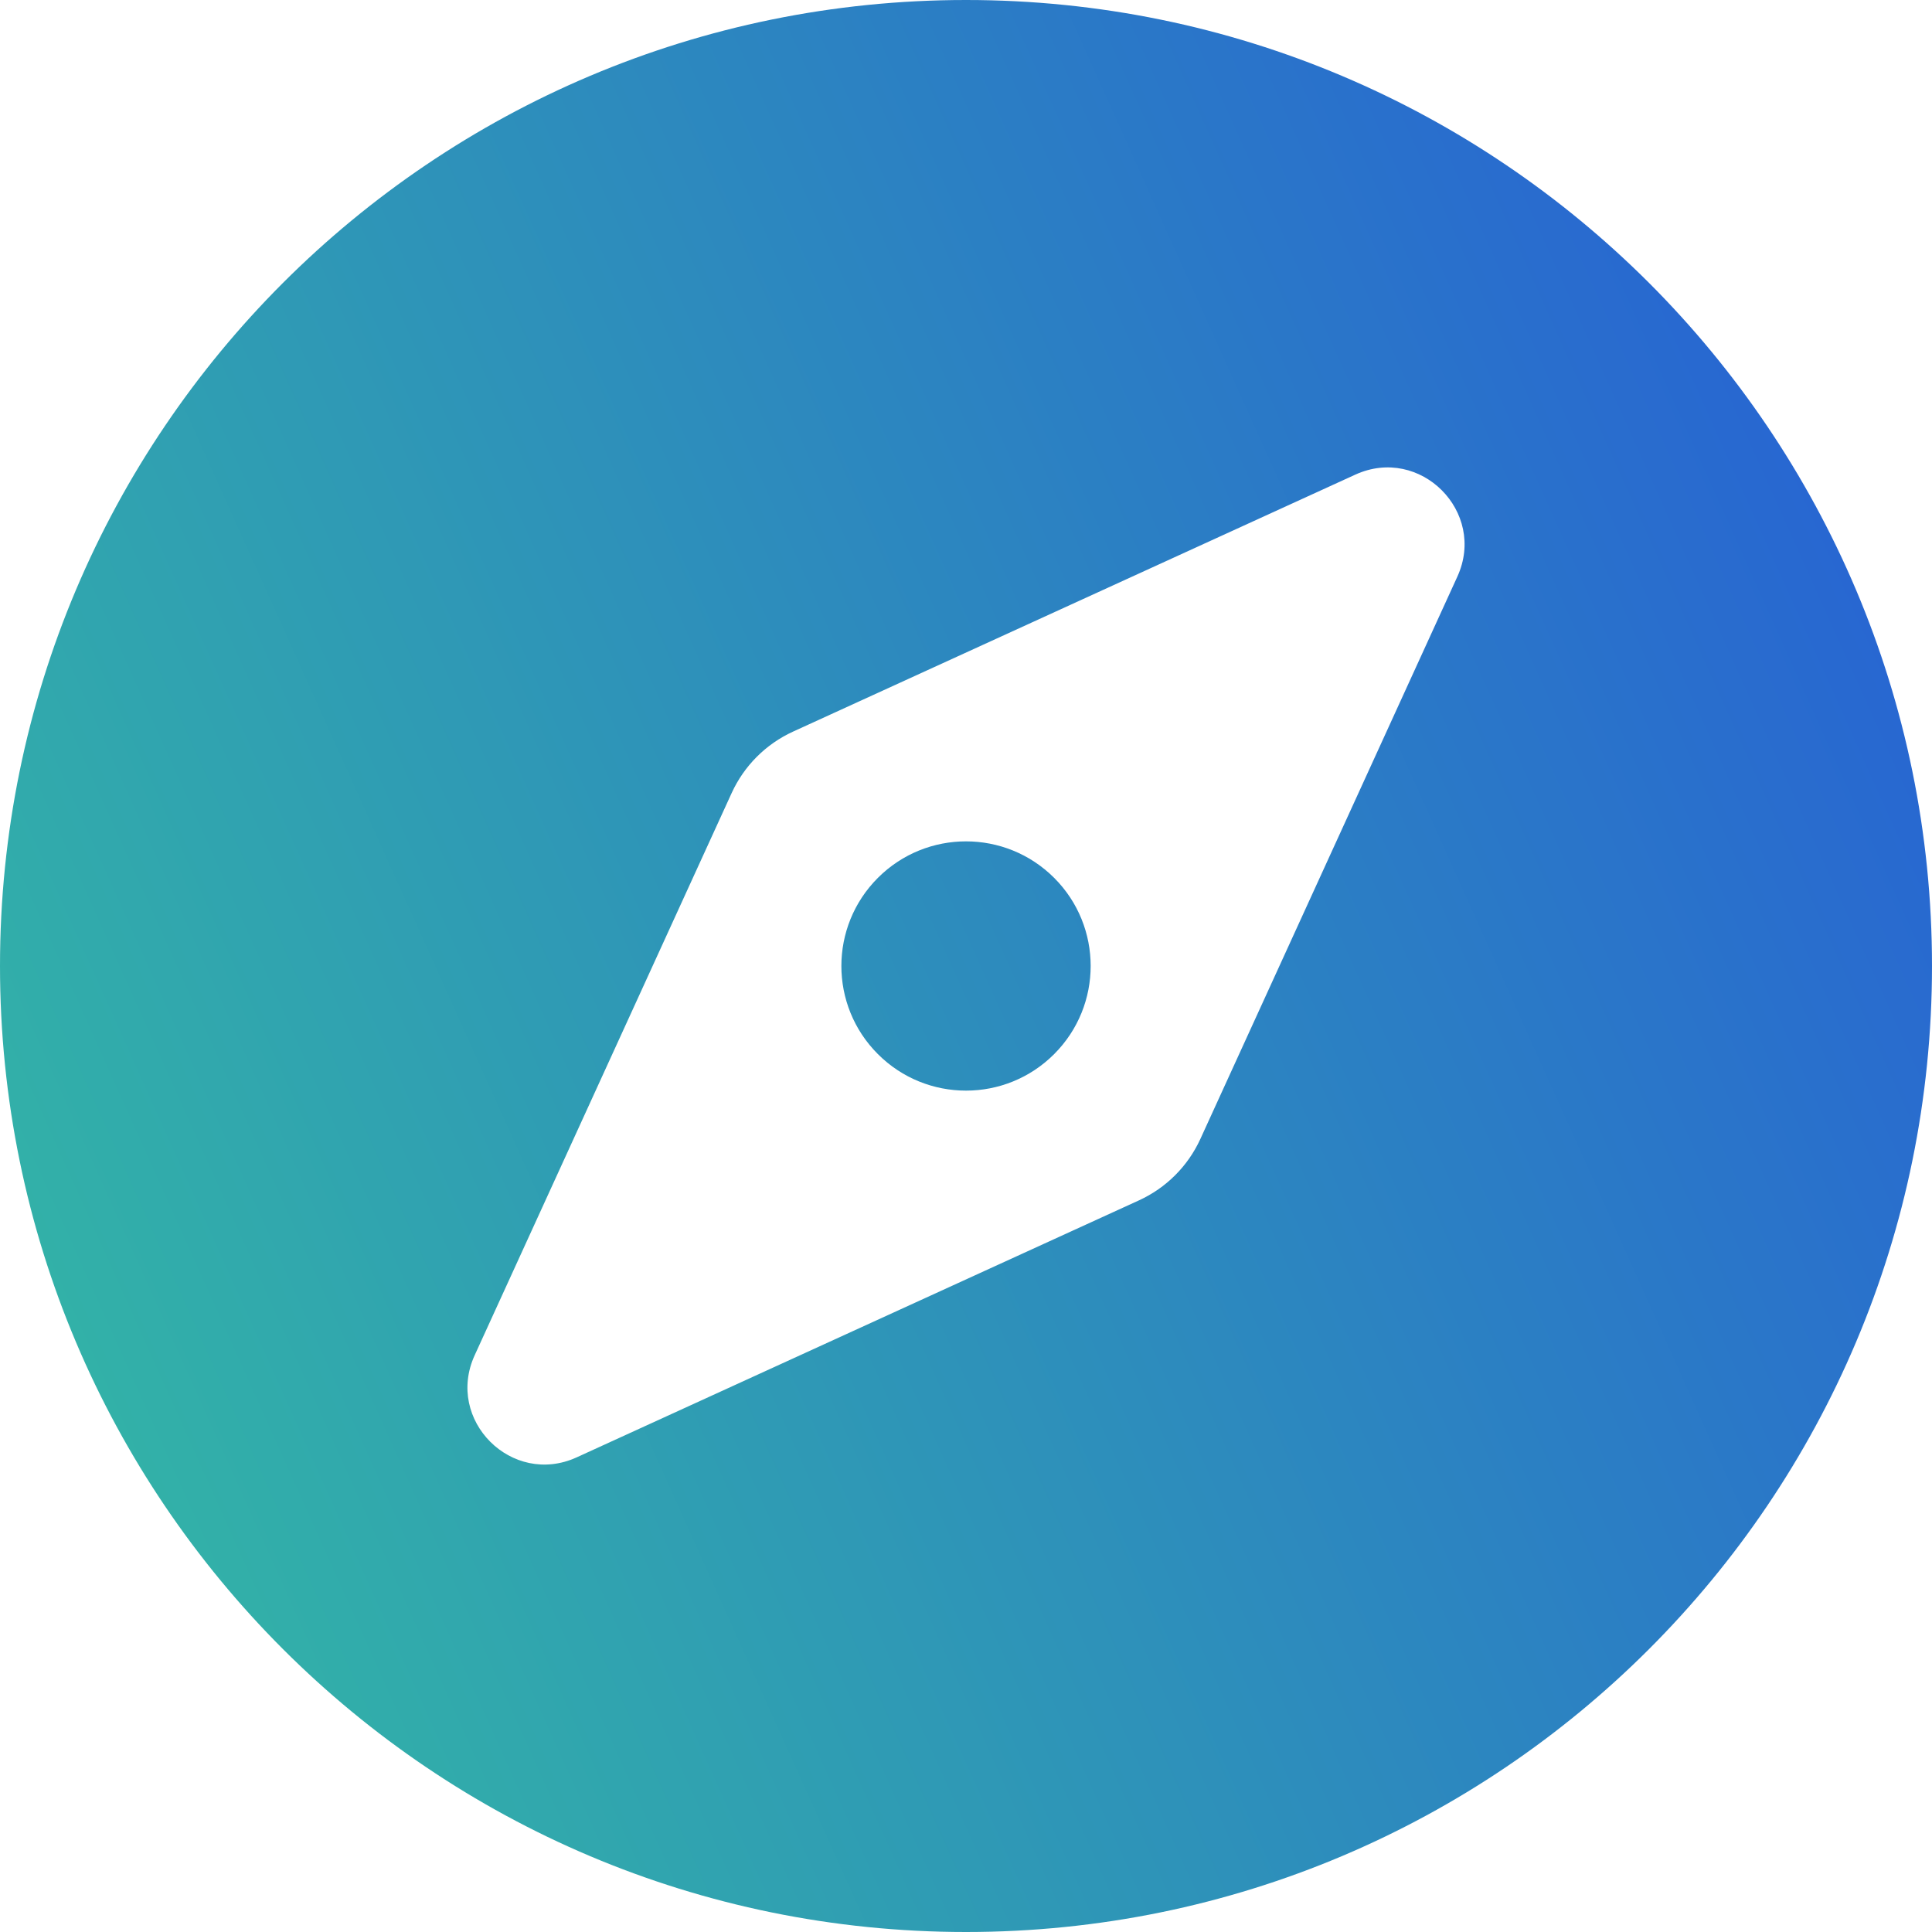 <svg width="496" height="496" viewBox="0 0 496 496" fill="none" xmlns="http://www.w3.org/2000/svg">
<path d="M225.38 225.37C212.88 237.87 212.88 258.13 225.38 270.62C237.87 283.12 258.14 283.12 270.63 270.62C283.13 258.12 283.13 237.86 270.63 225.37C258.13 212.88 237.87 212.88 225.38 225.37ZM248 0C111.03 0 0 111.03 0 248C0 384.97 111.03 496 248 496C384.97 496 496 384.97 496 248C496 111.03 384.97 0 248 0ZM374.14 148.05L308.17 292.4C304.979 299.381 299.381 304.979 292.4 308.17L148.06 374.14C131.41 381.75 114.25 364.59 121.86 347.94L187.84 203.59C191.031 196.609 196.629 191.011 203.61 187.82L347.95 121.85C364.6 114.25 381.75 131.4 374.14 148.05V148.05Z" fill="url(#paint0_linear)"/>
<defs>
<linearGradient id="paint0_linear" x1="15" y1="336" x2="468.5" y2="132" gradientUnits="userSpaceOnUse">
<stop stop-color="#32B1A8"/>
<stop offset="1" stop-color="#2867D1"/>
</linearGradient>
</defs>
</svg>
